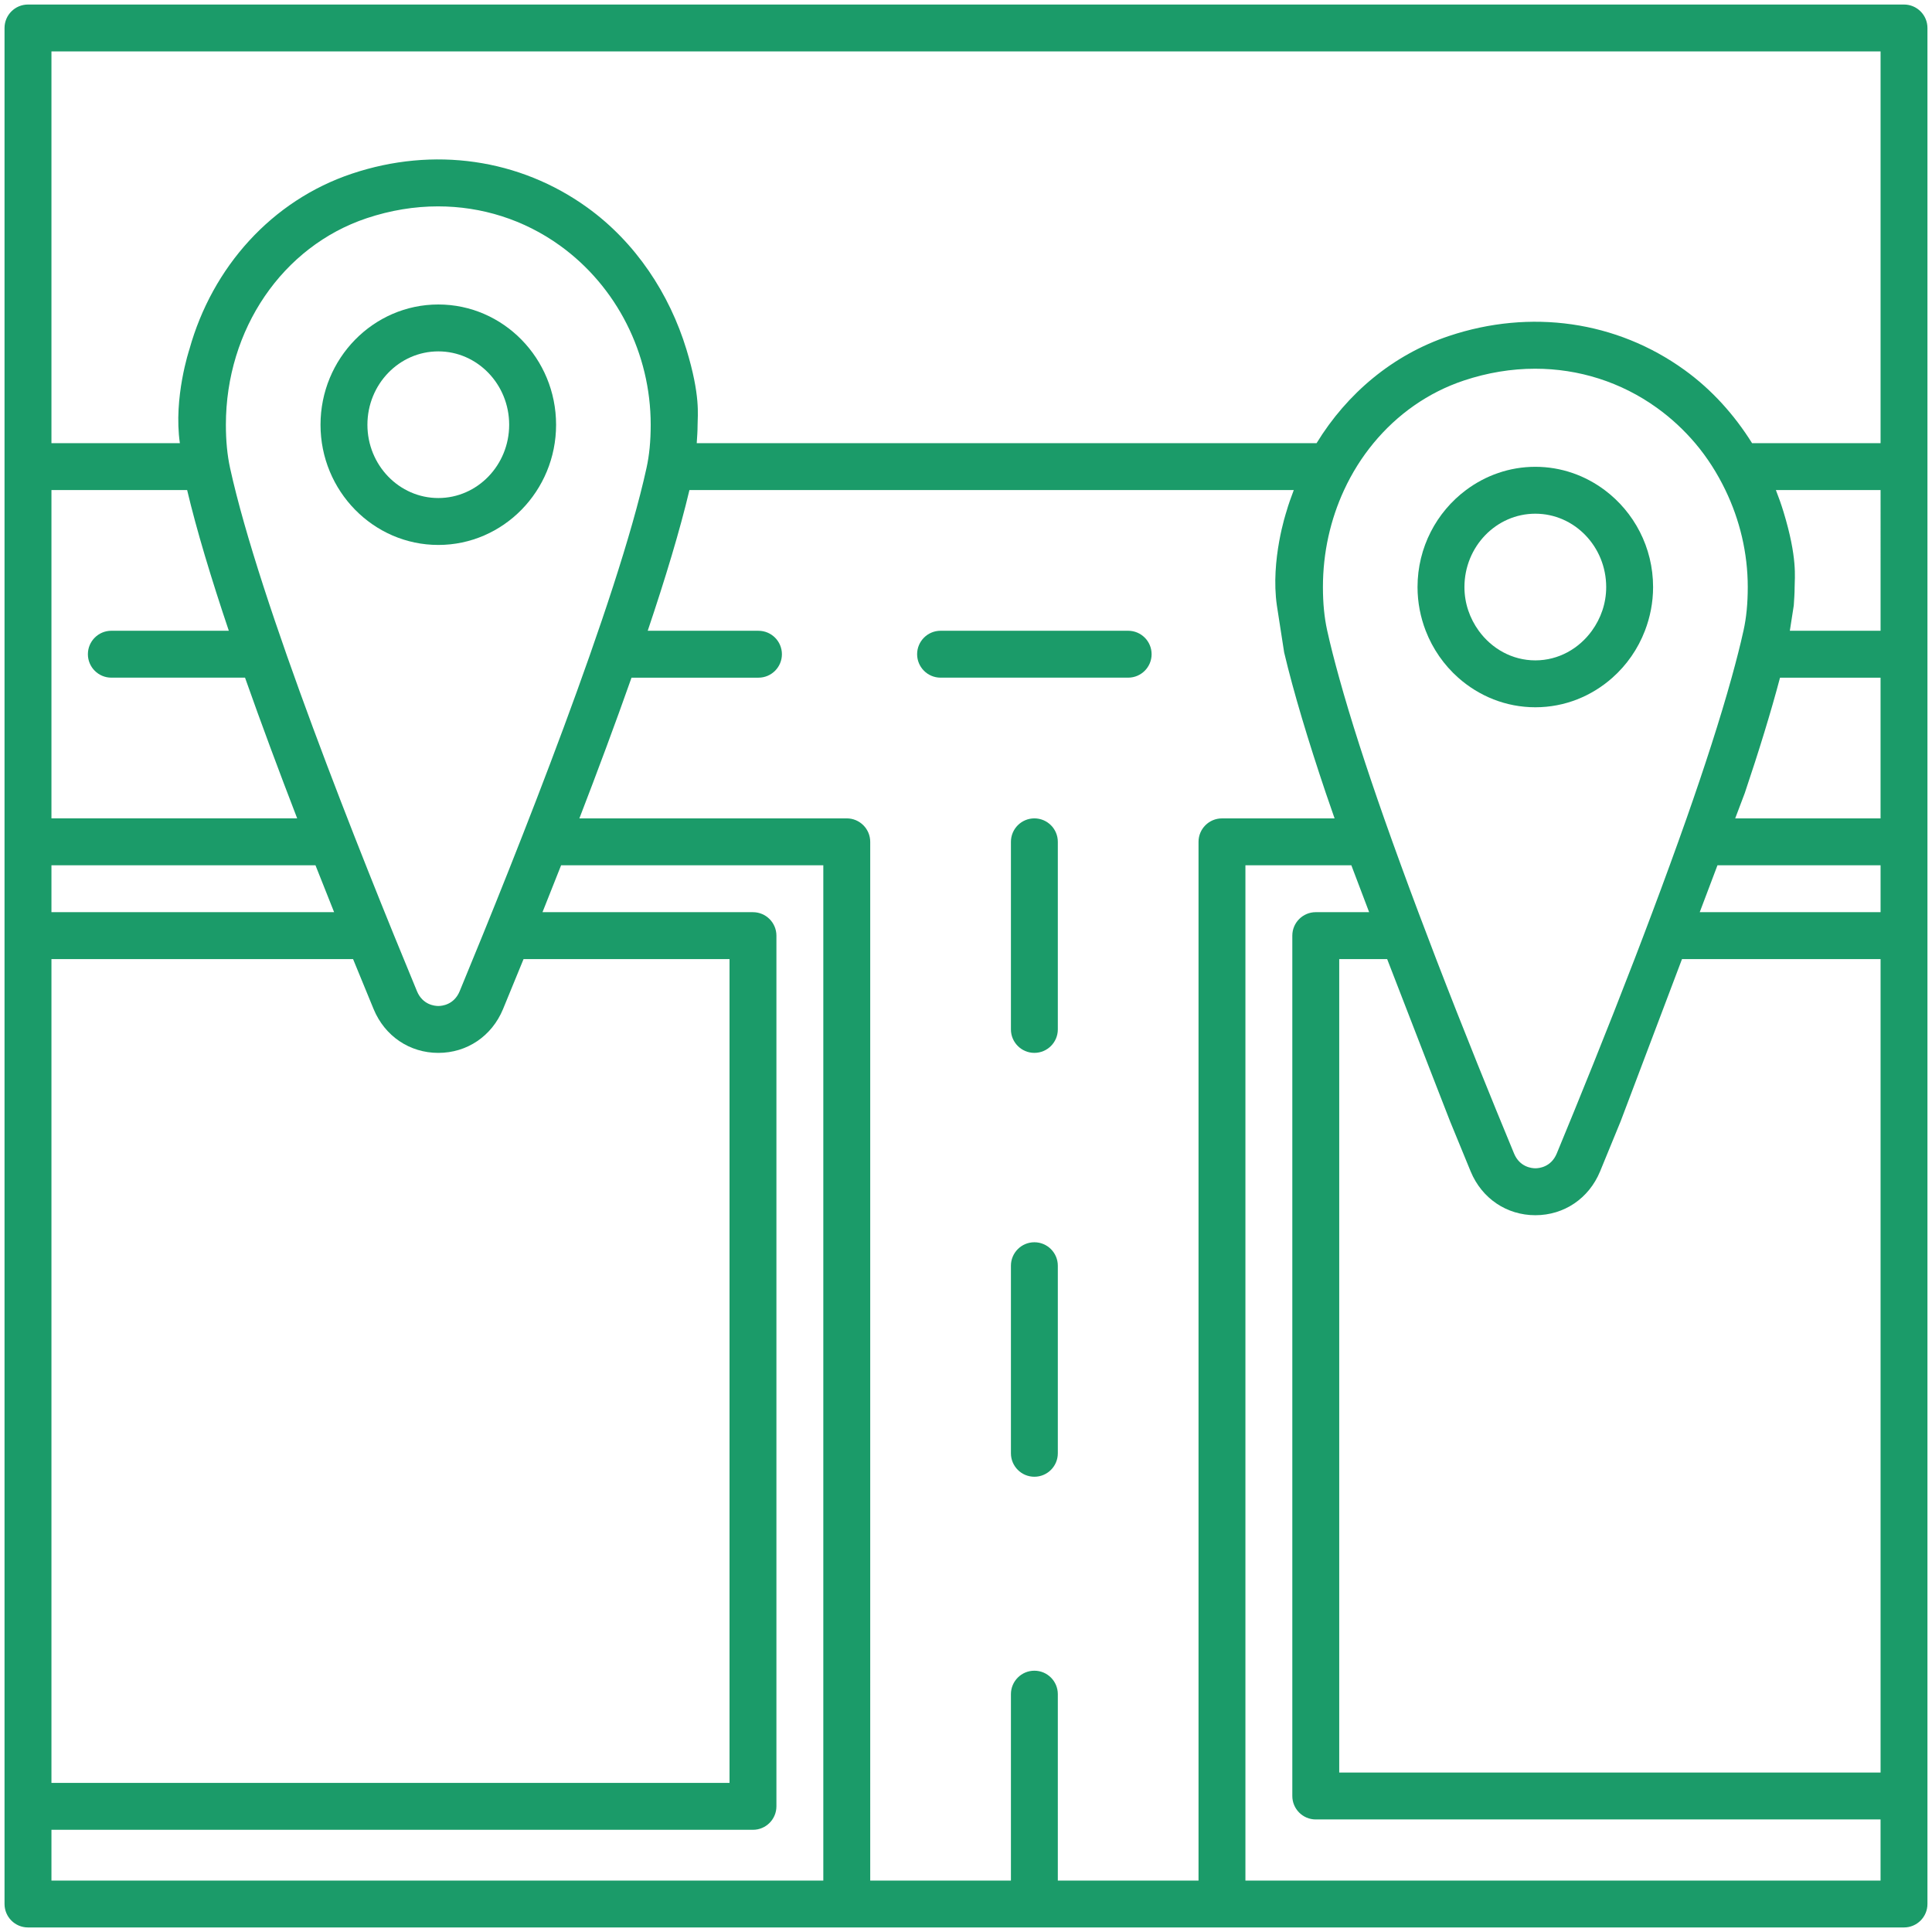 <?xml version="1.0" encoding="UTF-8"?> <!-- Generator: Adobe Illustrator 17.0.0, SVG Export Plug-In . SVG Version: 6.00 Build 0) --> <svg xmlns="http://www.w3.org/2000/svg" xmlns:xlink="http://www.w3.org/1999/xlink" id="Layer_2" x="0px" y="0px" width="110px" height="110px" viewBox="0 0 110 110" xml:space="preserve"> <g> <path fill="#1B9B69" d="M24.956,31.027c3.698,0,6.705-3.072,6.705-6.843c0-3.776-3.007-6.848-6.705-6.848 c-3.698,0-6.707,3.072-6.707,6.848C18.248,27.955,21.258,31.027,24.956,31.027z M24.956,20.006c2.224,0,4.034,1.872,4.034,4.178 c0,2.3-1.81,4.172-4.034,4.172c-2.227,0-4.037-1.872-4.037-4.172C20.919,21.878,22.729,20.006,24.956,20.006z"></path> <path fill="#1B9B69" d="M64.233,35.913H53.552c-0.738,0-1.335,0.6-1.335,1.335c0,0.735,0.597,1.335,1.335,1.335h10.681 c0.738,0,1.335-0.6,1.335-1.335C65.569,36.513,64.971,35.913,64.233,35.913z"></path> <path fill="#1B9B69" d="M58.893,46.595c-0.738,0-1.335,0.6-1.335,1.335v10.681c0,0.735,0.597,1.335,1.335,1.335 s1.335-0.6,1.335-1.335V47.93C60.228,47.195,59.631,46.595,58.893,46.595z"></path> <path fill="#1B9B69" d="M58.893,70.729c-0.738,0-1.335,0.6-1.335,1.335v10.681c0,0.735,0.597,1.335,1.335,1.335 s1.335-0.6,1.335-1.335V72.064C60.228,71.329,59.631,70.729,58.893,70.729z"></path> <path fill="#1B9B69" d="M108.407,0.258H1.593c-0.738,0-1.335,0.6-1.335,1.335v106.813c0,0.735,0.597,1.335,1.335,1.335h106.813 c0.738,0,1.335-0.6,1.335-1.335V1.593C109.742,0.859,109.144,0.258,108.407,0.258z M2.929,27.902h7.726 c0.538,2.277,1.371,5.034,2.373,8.011H6.339c-0.738,0-1.335,0.6-1.335,1.335c0,0.735,0.597,1.335,1.335,1.335h7.612 c0.933,2.643,1.951,5.372,2.969,8.011H2.929V27.902z M12.861,24.184c0-5.429,3.223-10.16,8.021-11.761 c1.346-0.449,2.712-0.673,4.058-0.673c2.485,0,4.892,0.756,6.942,2.232c3.234,2.331,5.166,6.144,5.166,10.202 c0,0.928-0.078,1.737-0.24,2.467c-1.658,7.573-7.377,21.91-10.637,29.786c-0.323,0.777-1.012,0.84-1.215,0.84 c-0.203,0-0.892-0.063-1.215-0.84c-3.26-7.865-8.976-22.192-10.64-29.78C12.939,25.91,12.861,25.102,12.861,24.184z M2.929,49.265 h15.033c0.359,0.913,0.714,1.806,1.061,2.67H2.929V49.265z M2.929,54.606h17.173c0.414,1.015,0.81,1.979,1.172,2.853 c0.636,1.533,2.047,2.488,3.682,2.488c1.635,0,3.046-0.954,3.682-2.488c0.362-0.874,0.758-1.838,1.171-2.853h11.727v46.905H2.929 V54.606z M46.876,107.071H2.929v-2.89h39.942c0.738,0,1.335-0.6,1.335-1.335V53.271c0-0.735-0.597-1.335-1.335-1.335H30.887 c0.346-0.865,0.701-1.758,1.06-2.67h14.929V107.071z M68.239,47.93v59.142h-8.011V96.458c0-0.735-0.597-1.335-1.335-1.335 s-1.335,0.6-1.335,1.335v10.614h-8.011V47.93c0-0.735-0.597-1.335-1.335-1.335H32.988c1.018-2.639,2.035-5.368,2.968-8.011h7.228 c0.738,0,1.335-0.6,1.335-1.335c0-0.735-0.597-1.335-1.335-1.335h-6.306c1.004-2.98,1.837-5.737,2.375-8.011h34.409 c-0.15,0.406-0.303,0.809-0.42,1.231c0,0-0.917,2.748-0.542,5.341l0.414,2.67c0.538,2.277,1.371,5.034,2.374,8.011l0.498,1.44 h-6.412C68.836,46.595,68.239,47.195,68.239,47.93z M75.322,33.426c0-1.974,0.43-3.851,1.203-5.523 c0.447-0.968,1.01-1.865,1.674-2.67c1.345-1.63,3.1-2.885,5.145-3.567c1.346-0.449,2.712-0.673,4.058-0.673 c2.485,0,4.892,0.756,6.942,2.232c0.809,0.583,1.536,1.259,2.172,2.008c0.688,0.81,1.259,1.713,1.721,2.67 c0.818,1.696,1.273,3.579,1.273,5.523c0,0.928-0.078,1.737-0.24,2.467c-0.002,0.006-0.004,0.015-0.005,0.021 c-0.178,0.814-0.411,1.717-0.675,2.67c-0.658,2.377-1.55,5.124-2.564,8.011c-0.309,0.88-0.631,1.773-0.958,2.67 c-0.324,0.889-0.654,1.78-0.989,2.67c-0.336,0.895-0.674,1.787-1.014,2.67c-1.594,4.14-3.19,8.075-4.431,11.072 c-0.323,0.777-1.012,0.84-1.215,0.84c-0.203,0-0.892-0.063-1.215-0.84c-1.242-2.996-2.84-6.931-4.435-11.072 c-0.34-0.884-0.678-1.775-1.015-2.67c-0.335-0.891-0.665-1.782-0.989-2.67c-0.327-0.897-0.649-1.79-0.958-2.67 c-1.014-2.886-1.905-5.633-2.563-8.011c-0.264-0.952-0.497-1.856-0.676-2.67c-0.001-0.005-0.003-0.01-0.004-0.016 C75.4,35.152,75.322,34.343,75.322,33.426z M107.071,107.071H70.909V49.265h6.031c0.278,0.743,0.627,1.661,1.013,2.67h-3.039 c-0.738,0-1.335,0.6-1.335,1.335v48.987c0,0.735,0.597,1.335,1.335,1.335h32.157V107.071z M107.071,100.922H76.25V54.606h2.729 c1.705,4.425,3.584,9.242,3.584,9.242c0.414,1.015,0.81,1.979,1.172,2.853c0.636,1.533,2.047,2.488,3.682,2.488 c1.635,0,3.046-0.954,3.682-2.488c0.362-0.874,0.758-1.838,1.171-2.853l3.496-9.242h11.306V100.922z M107.071,51.935H96.776 l1.01-2.67h9.286V51.935z M107.071,46.595h-8.276l0.545-1.44c0.802-2.381,1.487-4.607,2.007-6.571h5.724V46.595z M107.071,35.913 h-5.165l0.224-1.44c0.021-0.343,0.049-0.68,0.049-1.048c0-0.546,0.172-1.646-0.636-4.292c-0.127-0.415-0.272-0.825-0.432-1.231 h5.961V35.913z M107.071,25.232h-7.315c-1.005-1.606-2.291-3.046-3.854-4.172c-3.862-2.785-8.757-3.484-13.404-1.93 c-3.201,1.071-5.806,3.273-7.538,6.102H39.669c0.021-0.343,0.049-0.68,0.049-1.048c0-0.545,0.172-1.646-0.636-4.292 c-0.965-3.161-2.889-6.091-5.64-8.074c-3.862-2.785-8.757-3.484-13.404-1.93c-4.561,1.526-7.952,5.317-9.255,10.003 c0,0-0.917,2.747-0.542,5.341H2.929V2.929h104.143V25.232z"></path> <path fill="#1B9B69" d="M83.024,38.584c1.178,1.046,2.713,1.685,4.392,1.685c1.68,0,3.214-0.638,4.391-1.685 c0.811-0.72,1.449-1.633,1.847-2.67c0.297-0.772,0.466-1.61,0.466-2.488c0-2.268-1.09-4.277-2.757-5.523 c-1.109-0.829-2.471-1.325-3.948-1.325c-1.476,0-2.839,0.496-3.948,1.325c-1.669,1.247-2.759,3.255-2.759,5.523 c0,0.878,0.169,1.716,0.466,2.488C81.575,36.95,82.213,37.864,83.024,38.584z M87.416,29.248c2.224,0,4.034,1.872,4.034,4.178 c0,0.936-0.31,1.791-0.815,2.488c-0.736,1.016-1.899,1.685-3.219,1.685c-1.321,0-2.485-0.669-3.222-1.685 c-0.505-0.697-0.815-1.552-0.815-2.488C83.38,31.12,85.189,29.248,87.416,29.248z"></path> </g> </svg> 